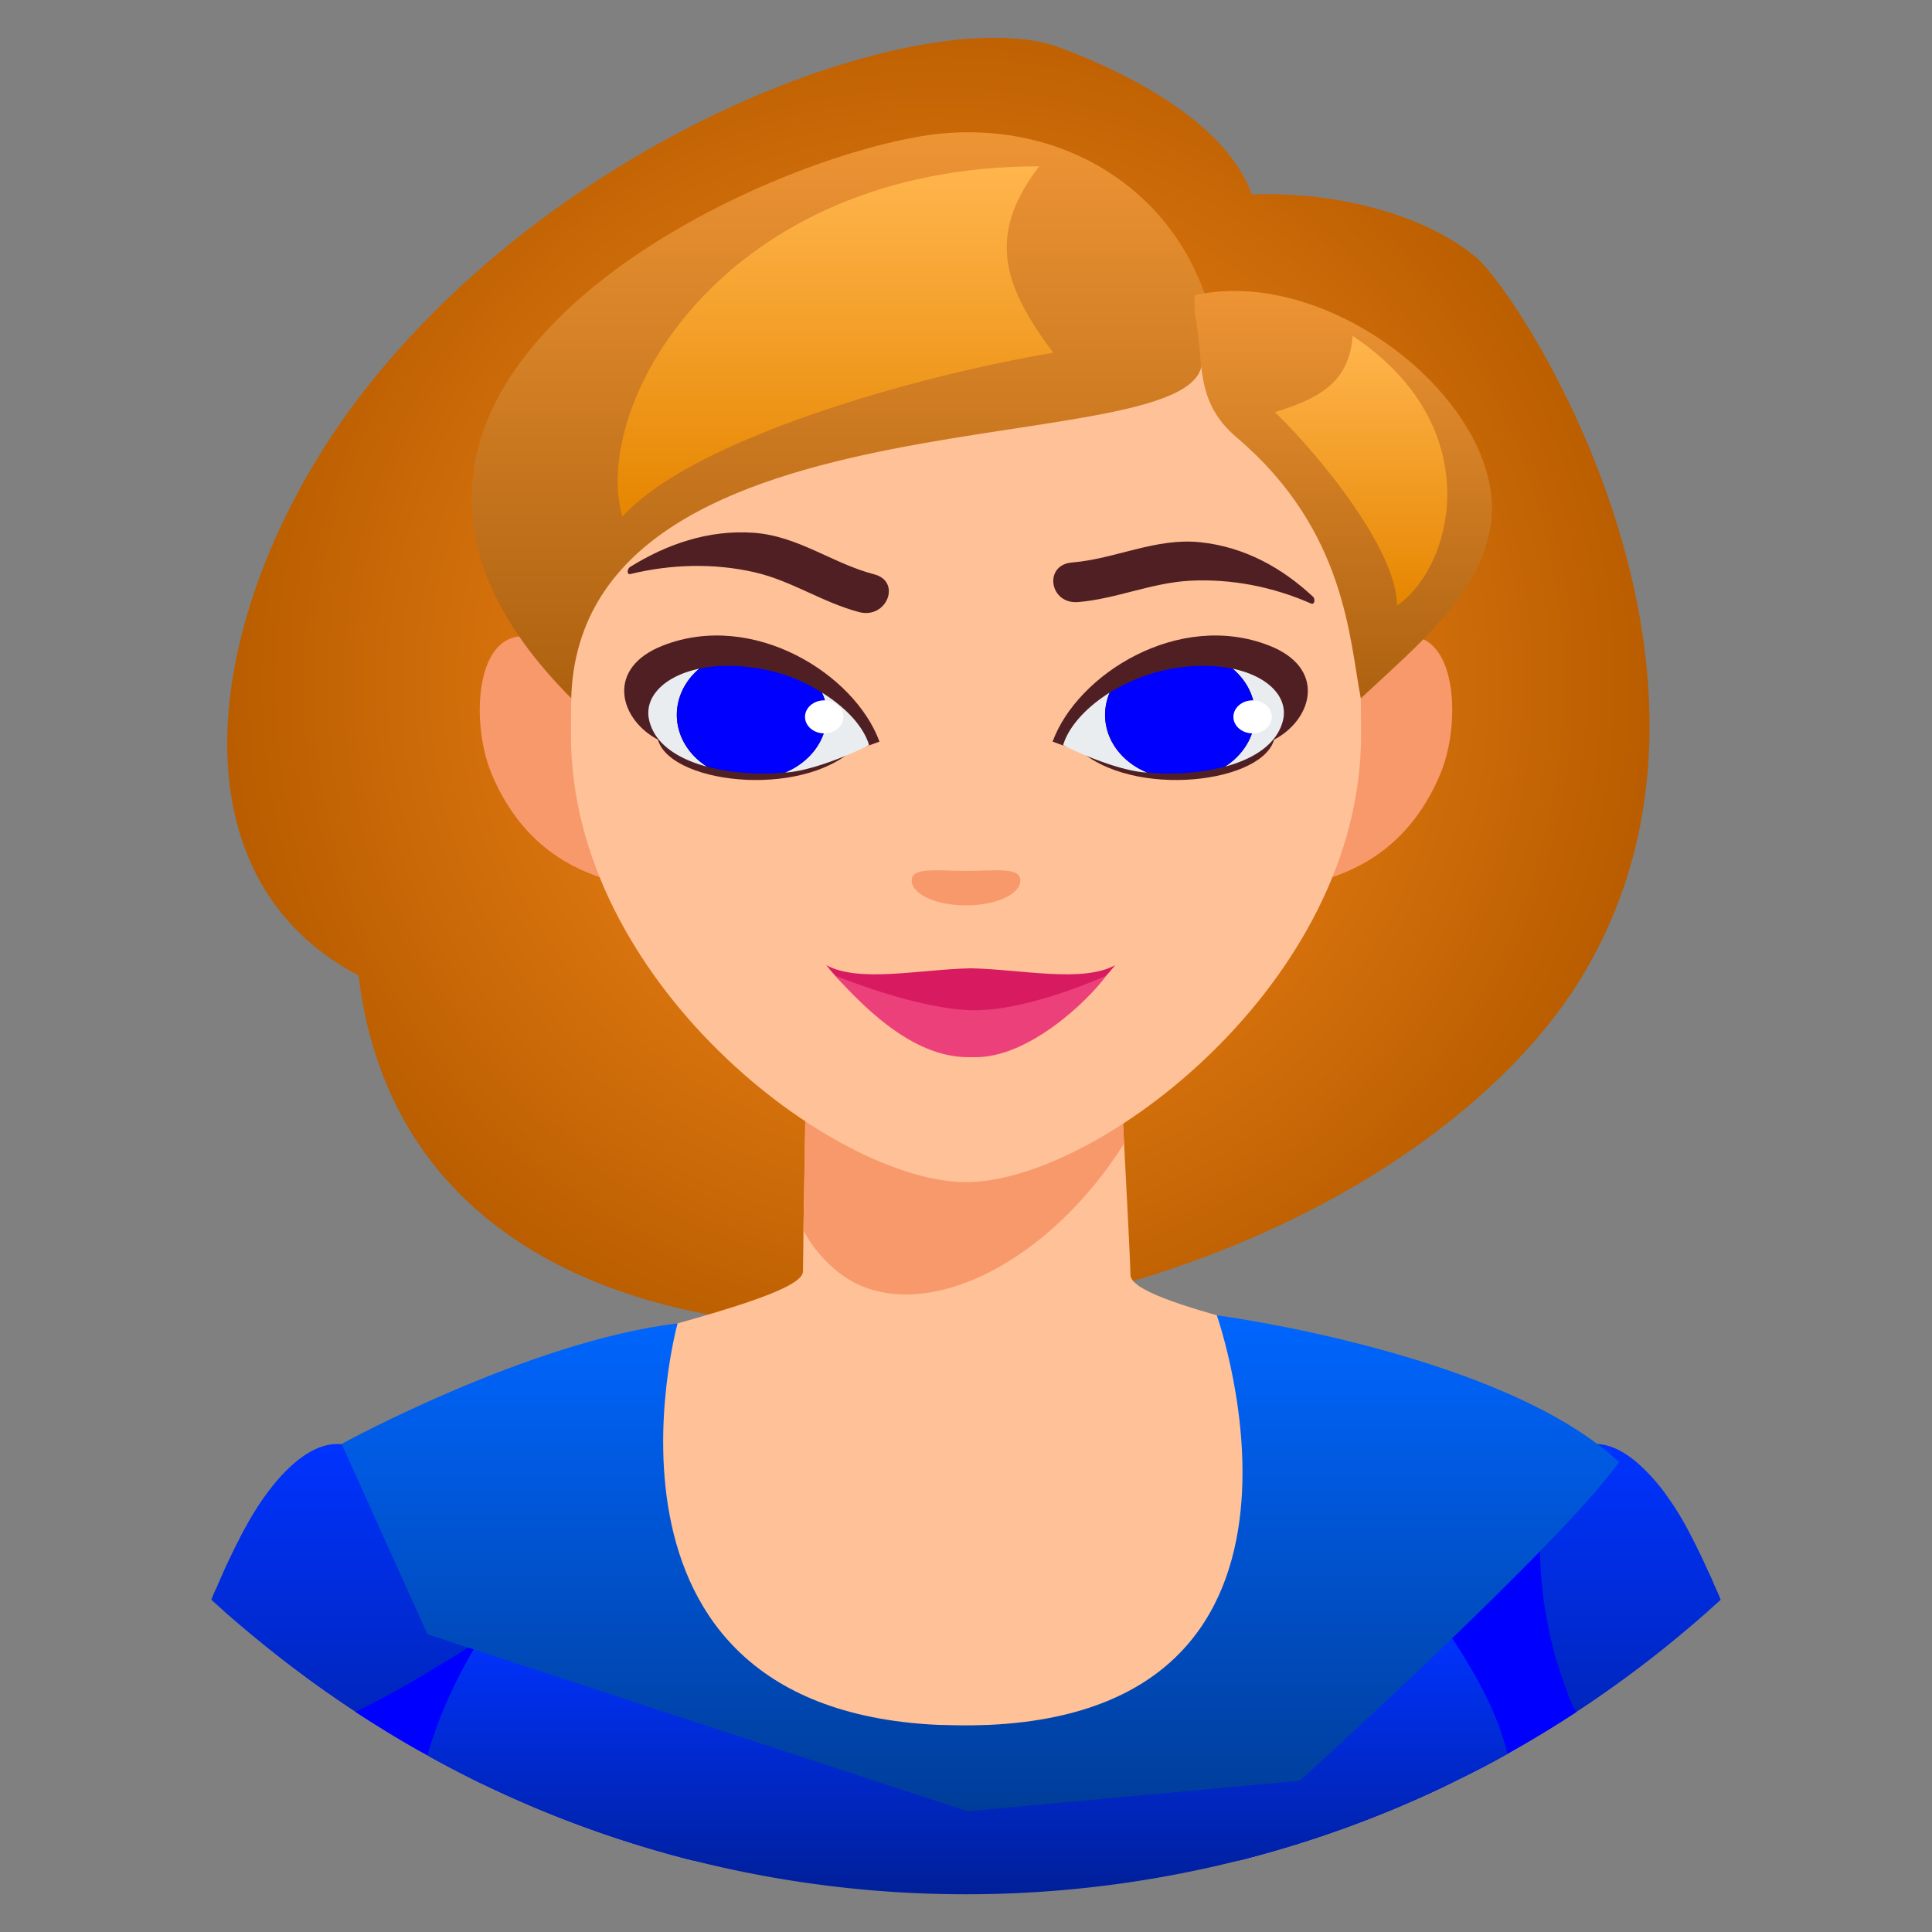 <svg width="256" height="256" xmlns="http://www.w3.org/2000/svg"><rect width="100%" height="100%" fill="#808080" stroke="none"/><defs><linearGradient gradientUnits="userSpaceOnUse" x1="129.903" y1="174.284" x2="129.903" y2="240.003" id="i"><stop offset="0" style="stop-color:#06f"/><stop offset="1" style="stop-color:#003d99"/></linearGradient><linearGradient gradientUnits="userSpaceOnUse" x1="59.944" y1="191.343" x2="59.944" y2="246.536" id="g"><stop offset="0" style="stop-color:#03f"/><stop offset="1" style="stop-color:#001f99"/></linearGradient><linearGradient gradientUnits="userSpaceOnUse" x1="196.057" y1="191.324" x2="196.057" y2="246.536" id="f"><stop offset="0" style="stop-color:#03f"/><stop offset="1" style="stop-color:#001f99"/></linearGradient><linearGradient gradientUnits="userSpaceOnUse" x1="128.19" y1="216.539" x2="128.19" y2="251" id="h"><stop offset="0" style="stop-color:#03f"/><stop offset="1" style="stop-color:#001f99"/></linearGradient><linearGradient gradientUnits="userSpaceOnUse" x1="111.854" y1="17.527" x2="111.854" y2="92.514" id="b"><stop offset="0" style="stop-color:#ed9435"/><stop offset="1" style="stop-color:#ad610f"/></linearGradient><linearGradient gradientUnits="userSpaceOnUse" x1="177.988" y1="38.552" x2="177.988" y2="92.531" id="c"><stop offset="0" style="stop-color:#ed9435"/><stop offset="1" style="stop-color:#ad610f"/></linearGradient><linearGradient gradientUnits="userSpaceOnUse" x1="110.707" y1="22.037" x2="110.707" y2="68.467" id="d"><stop offset="0" style="stop-color:#ffb54d"/><stop offset="1" style="stop-color:#e68600"/></linearGradient><linearGradient gradientUnits="userSpaceOnUse" x1="180.352" y1="44.516" x2="180.352" y2="80.235" id="e"><stop offset="0" style="stop-color:#ffb54d"/><stop offset="1" style="stop-color:#e68600"/></linearGradient><radialGradient gradientUnits="userSpaceOnUse" cx="124.34" cy="90.412" r="94.235" id="a"><stop offset="0" style="stop-color:#ff9020"/><stop offset="1" style="stop-color:#b95d00"/></radialGradient></defs><path style="fill-opacity:1;fill-rule:nonzero;stroke:none;fill:url(#a)" d="M195.475 34.001c-7.453-6.123-19.852-8.666-29.595-8.239-3.018-8.409-13.659-14.989-25.295-19.411-16.861-6.406-64.597 10.194-92.089 45.116-20.238 25.705-28.071 63.488-.989 77.804 5.297 43.61 52.086 49.79 80.964 45.335 41.715-6.433 69.292-26.399 80.563-44.261 25.498-40.422-7.511-91.376-13.559-96.344"/><path style="fill:#ffc197;fill-opacity:1;fill-rule:nonzero;stroke:none" d="M66.596 217.703v.196c-.04 2.426-.114 4.917-.339 7.344-.185 3.011-.559 5.956-1.124 8.704-.193.94-.376 1.847-.605 2.72a54.008 54.008 0 0 1-2.33-1.133 128.683 128.683 0 0 1-5.561-2.944c-3.267-1.78-6.426-3.723-9.546-5.76-5.975-3.916-11.611-8.254-16.988-12.942 3.388-8.836 8.65-16.02 17.287-21.845 3.987-2.715 8.721-5.11 14.32-7.248l.075-.031c.754-.325 1.538-.583 2.334-.874l.821 8.285s1.77 12.295 1.656 25.528M225.895 213.888a152.116 152.116 0 0 1-17.019 12.973 155.801 155.801 0 0 1-9.132 5.533 110.722 110.722 0 0 1-5.903 3.107l-2.365 1.166a47.448 47.448 0 0 1-.603-2.72c-.561-2.748-.939-5.693-1.126-8.704a80.77 80.77 0 0 1-.303-6.793l-.036-.582c-.114-13.3 1.652-25.693 1.652-25.693l.828-8.285c.823.291 1.654.582 2.442.938l.149.064c5.526 2.105 10.184 4.467 14.131 7.151 8.645 5.825 13.907 13.009 17.285 21.845"/><path style="fill:#f7996b;fill-opacity:1;fill-rule:nonzero;stroke:none" d="M178.977 88.164c13.565-11.622 15.475 5.944 11.838 14.479-5.985 14.068-19.053 16.79-34.794 14.593l22.956-29.072M77.023 88.164c-13.567-11.622-15.473 5.944-11.84 14.479 5.987 14.068 19.053 16.79 34.799 14.593L77.023 88.164"/><path style="fill:#ffc197;fill-opacity:1;fill-rule:nonzero;stroke:none" d="M210.746 203.943c0 17.678-37.041 32.006-82.743 32.006-45.693 0-82.737-14.328-82.737-32.006 0-8.76 9.093-16.703 23.826-22.467 9.791-3.84 37.251-9.361 37.301-12.978.023-.931.054-3.147.075-5.944.154-8.029.339-20.737.339-20.737h41.603s.255 4.412.538 9.714c.36 6.852.796 15.216.848 17.432.081 3.906 27.201 8.652 36.967 12.443 14.809 5.791 23.983 13.756 23.983 22.537"/><path style="fill:#f7996b;fill-opacity:1;fill-rule:nonzero;stroke:none" d="M148.948 151.531c-9.533 15.106-24.802 23.245-35.032 18.764-2.681-1.153-5.744-3.947-7.419-7.23l-.029-.511c.154-8.029.339-20.737.339-20.737h41.603s.255 4.412.538 9.714"/><path style="fill-opacity:1;fill-rule:nonzero;stroke:none;fill:#ffc197" d="M180.347 97.451c0 32.691-34.897 59.188-52.344 59.188-17.455 0-52.348-26.497-52.348-59.188 0-32.687 3.702-64.653 52.348-64.653 48.642 0 52.344 31.966 52.344 64.653"/><path style="fill-opacity:1;fill-rule:nonzero;stroke:none;fill:url(#b)" d="M161.233 45.401c-2.947-19.579-20.706-30.775-39.945-27.22-26.961 4.98-84.767 35.051-45.604 74.333 1.33-42.579 84.262-30.508 83.579-44.843l1.97-2.27"/><path style="fill-opacity:1;fill-rule:nonzero;stroke:none;fill:url(#c)" d="M158.286 39.124c18.409-4.152 42.029 15.142 39.167 30.928-1.608 8.862-9.167 15.053-17.139 22.479-1.513-7.686-1.898-22.2-16.383-34.507-5.836-4.961-4.29-10.038-5.645-16.707v-2.193"/><path style="fill:#f7996b;fill-opacity:1;fill-rule:nonzero;stroke:none" d="M135.196 116.675c0 1.818-3.221 3.293-7.197 3.293-3.974 0-7.193-1.475-7.193-3.293s3.219-1.276 7.193-1.276c3.976 0 7.197-.542 7.197 1.276"/><path style="fill-opacity:1;fill-rule:nonzero;stroke:none;fill:url(#d)" d="M137.707 22.037c-7.422 9.592-4.228 16.509 1.856 24.705-18.167 3.04-47.913 11.449-57.087 21.725-4.277-14.862 13.326-46.43 55.231-46.43"/><path style="fill-opacity:1;fill-rule:nonzero;stroke:none;fill:url(#e)" d="M179.239 44.516c-.497 6.24-4.535 8.301-10.304 10.088 6.634 6.493 16.19 18.593 16.177 25.631 7.557-5.17 12.138-23.762-5.873-35.719"/><path style="fill-opacity:1;fill-rule:nonzero;stroke:none;fill:url(#f)" d="M228 211.979c-.711.644-1.426 1.26-2.105 1.909a152.116 152.116 0 0 1-17.019 12.973 155.801 155.801 0 0 1-9.132 5.533 110.722 110.722 0 0 1-5.903 3.107l-2.365 1.166a146.61 146.61 0 0 1-27.363 9.869l6.543-12.589.827-1.553a27.006 27.006 0 0 1 1.762-1.649c4.851-4.369 10.749-7.442 15.259-11.94l.528-.486.376-.451.414-.487c.226-.26.449-.549.673-.873.493-.678 1.052-1.489 1.696-2.396.295-.453.64-.938.975-1.422l.149-.227c.3-.422.599-.873.9-1.326 2.143-3.205 4.627-6.958 6.954-10.258.416-.616.825-1.198 1.239-1.749a95.43 95.43 0 0 1 2.444-3.331c.601-.747 1.131-1.427 1.654-1.976l.152-.193c.222-.258.447-.487.673-.68.266-.26.489-.451.676-.582l.603-.325.266-.128.673-.289c2.934-1.007 5.938.613 8.529 3.266.528.518 1.056 1.1 1.542 1.683.3.355.603.744.902 1.133.374.549.792 1.131 1.166 1.682a41.265 41.265 0 0 1 1.769 2.944 87.572 87.572 0 0 1 2.814 5.727c.303.616.605 1.262.864 1.909.3.646.599 1.326.865 2.009"/><path style="fill-opacity:1;fill-rule:nonzero;stroke:none;fill:#00f" d="M208.876 226.861a155.801 155.801 0 0 1-9.132 5.533 110.722 110.722 0 0 1-5.903 3.107l-2.365 1.166a146.61 146.61 0 0 1-27.363 9.869l6.543-12.589.827-1.553a27.006 27.006 0 0 1 1.762-1.649c4.851-4.369 10.749-7.442 15.259-11.94l.528-.486.376-.451.414-.487c.226-.26.449-.549.673-.873.493-.678 1.052-1.489 1.696-2.396.295-.453.64-.938.975-1.422l.149-.227c.3-.422.599-.873.9-1.326 2.143-3.205 4.627-6.958 6.954-10.258.416-.616.825-1.198 1.239-1.749a95.43 95.43 0 0 1 2.444-3.331c-.15.776-.264 1.52-.337 2.295a49.28 49.28 0 0 0-.336 3.429v.067c-.304 4.66 0 9.32.974 13.915v.032c.115.68.264 1.391.449 2.071.225 1.002.491 2.006.83 2.977l.074.291c.337 1 .676 2.007 1.052 3.009a13.43 13.43 0 0 0 1.318 2.976"/><path style="fill-opacity:1;fill-rule:nonzero;stroke:none;fill:url(#g)" d="M91.887 246.536a146.855 146.855 0 0 1-27.359-9.869 54.008 54.008 0 0 1-2.33-1.133 128.683 128.683 0 0 1-5.561-2.944c-3.267-1.78-6.426-3.723-9.546-5.76-5.975-3.916-11.611-8.254-16.988-12.942-.673-.649-1.384-1.265-2.103-1.909a16.94 16.94 0 0 1 .719-1.654 86.577 86.577 0 0 1 2.928-6.275c.3-.616.601-1.198.904-1.716 3.342-6.179 9.28-13.266 14.839-10.291l.601.325c.418.258.904.744 1.505 1.424 1.43 1.585 3.348 4.205 5.376 7.151.187.292.412.614.674.969.191.26.378.551.565.842.299.423.603.84.902 1.296 3.122 4.562 6.239 9.351 8.267 12.133.377.551.753 1.036 1.052 1.394l.264.291v.031l.376.42c4.585 4.757 10.747 7.928 15.783 12.426.6.518 1.205 1.069 1.77 1.649l.825 1.553 6.537 12.589"/><path style="fill-opacity:1;fill-rule:nonzero;stroke:none;fill:#00f" d="M91.887 246.536a146.855 146.855 0 0 1-27.359-9.869 54.008 54.008 0 0 1-2.33-1.133 128.683 128.683 0 0 1-5.561-2.944c-3.267-1.78-6.426-3.723-9.546-5.76a121.28 121.28 0 0 0 10.71-5.92c1.955-1.136 3.874-2.365 5.788-3.627a4.92 4.92 0 0 0 .868-.58c.3-.164.561-.324.823-.52.377.551.753 1.036 1.052 1.394l.264.291v.031l.376.42c4.585 4.757 10.747 7.928 15.783 12.426.6.518 1.205 1.069 1.77 1.649l.825 1.553 6.537 12.589"/><path style="fill-opacity:1;fill-rule:nonzero;stroke:none;fill:url(#h)" d="M199.744 232.394a110.722 110.722 0 0 1-5.903 3.107l-2.365 1.166a146.61 146.61 0 0 1-27.363 9.869 147.868 147.868 0 0 1-36.11 4.464 147.905 147.905 0 0 1-36.116-4.464 146.855 146.855 0 0 1-27.359-9.869 54.008 54.008 0 0 1-2.33-1.133 128.683 128.683 0 0 1-5.561-2.944c.906-3.238 2.327-6.827 3.984-10.096.939-1.878 1.918-3.658 2.968-5.211.153-.26.338-.515.488-.744l.38.164c.601.32 1.241.613 1.875.874l.264.126c15.146 6.7 37.428 10.94 62.272 10.94 23.447 0 44.604-3.756 59.636-9.838.339-.097.64-.229.94-.355a76.884 76.884 0 0 0 3.007-1.329 84.742 84.742 0 0 1 3.194 5.244c1.804 3.236 3.307 6.665 4.099 10.029"/><path style="fill:#501f23;fill-opacity:1;fill-rule:nonzero;stroke:none" d="M139.477 98.267c3.27-8.943 16.701-17.402 28.677-12.732 7.552 2.947 5.815 9.537 1.003 12.29-7.604 4.343-18.166 3.763-26.853 1.482l-2.827-1.04"/><path style="fill:#501f23;fill-opacity:1;fill-rule:nonzero;stroke:none" d="M142.088 98.451c6.569 7.466 24.677 5.623 26.681-.265.671-1.978-.47-4.364-1.472-4.901l-25.209 5.166"/><path style="fill:#eaedef;fill-opacity:1;fill-rule:nonzero;stroke:none" d="m151.991 102.361-.568-.033c-4.395-.484-10.555-3.558-10.555-3.591.746-2.491 3.078-5.018 6.16-6.958a7.758 7.758 0 0 0-.601 2.945c0 3.364 2.255 6.277 5.564 7.637M170.028 95.337c-.719 3.207-3.836 5.213-7.704 6.246 2.402-1.553 3.982-4.044 3.982-6.859 0-2.394-1.129-4.563-2.97-6.116 4.664.971 7.332 3.722 6.692 6.729"/><path style="fill-opacity:1;fill-rule:nonzero;stroke:none;fill:#00f" d="M166.306 94.724c0 2.815-1.58 5.306-3.982 6.859h-.042c-3.227.874-6.985 1.1-10.291.778-3.309-1.36-5.564-4.273-5.564-7.637 0-1.034.227-2.038.601-2.945 2.068-1.262 4.433-2.298 6.842-2.88 3.607-.842 6.835-.842 9.466-.291 1.841 1.553 2.97 3.722 2.97 6.116"/><path style="fill:#fff;fill-opacity:1;fill-rule:nonzero;stroke:none" d="M168.517 94.991c0 1.207-1.137 2.185-2.537 2.185-1.405 0-2.548-.978-2.548-2.185 0-1.212 1.143-2.191 2.548-2.191 1.4 0 2.537.979 2.537 2.191"/><path style="fill:#501f23;fill-opacity:1;fill-rule:nonzero;stroke:none" d="M116.533 98.267c-3.275-8.943-16.707-17.402-28.687-12.732-7.544 2.947-5.813 9.537-.991 12.29 7.598 4.343 18.158 3.763 26.843 1.482l2.835-1.04"/><path style="fill:#501f23;fill-opacity:1;fill-rule:nonzero;stroke:none" d="M113.916 98.451c-6.569 7.466-24.673 5.623-26.687-.265-.665-1.978.472-4.364 1.486-4.901l25.201 5.166"/><path style="fill:#eaedef;fill-opacity:1;fill-rule:nonzero;stroke:none" d="M93.666 101.583c-3.874-1.033-6.988-3.039-7.667-6.246-.638-3.007 2.028-5.758 6.65-6.729-1.839 1.553-2.967 3.722-2.967 6.116 0 2.815 1.577 5.306 3.984 6.859M115.159 98.737c0 .033-6.199 3.107-10.595 3.591l-.528.033c3.272-1.36 5.529-4.273 5.529-7.637a7.129 7.129 0 0 0-.641-2.945c3.08 1.911 5.487 4.433 6.235 6.958"/><path style="fill-opacity:1;fill-rule:nonzero;stroke:none;fill:#00f" d="M109.565 94.724c0 3.364-2.257 6.277-5.529 7.637-3.342.322-7.103.096-10.337-.778h-.033c-2.407-1.553-3.984-4.044-3.984-6.859 0-2.394 1.128-4.563 2.967-6.116 2.594-.551 5.863-.551 9.469.291 2.411.551 4.778 1.585 6.806 2.88.412.907.641 1.911.641 2.945"/><path style="fill:#fff;fill-opacity:1;fill-rule:nonzero;stroke:none" d="M111.753 94.991c0 1.207-1.137 2.185-2.538 2.185-1.409 0-2.548-.978-2.548-2.185 0-1.212 1.139-2.191 2.548-2.191 1.401 0 2.538.979 2.538 2.191"/><path style="fill:#501f23;fill-opacity:1;fill-rule:nonzero;stroke:none" d="M174.006 79.09c-4.065-3.798-9.049-6.628-15.005-7.244-5.894-.604-11.198 2.214-16.951 2.687-3.807.31-3.009 5.566.813 5.244 5.073-.429 9.699-2.555 14.804-2.827 5.54-.291 11.077.83 16.029 3.011.551.243.566-.632.31-.871M83.449 75.151c4.859-3.033 10.395-4.968 16.375-4.558 5.916.404 10.476 4.069 16.005 5.505 3.666.95 1.683 5.97-1.989 5.008-4.88-1.283-8.931-4.151-13.875-5.282-5.362-1.227-11.05-1.067-16.4.231-.594.15-.411-.713-.116-.904"/><path style="fill-opacity:1;fill-rule:nonzero;stroke:none;fill:url(#i)" d="M89.783 175.358s-14.789 53.276 37.925 53.276c52.712 0 33.525-54.35 33.525-54.35s37.779 4.968 53.308 19.458c-7.908 11.055-42.297 42.207-42.297 42.207l-44.054 4.054-71.553-23.462-11.371-25.218s24.898-13.636 44.517-15.965"/><path style="fill:#d81b60;fill-opacity:1;fill-rule:nonzero;stroke:none" d="M128.622 128.305c-6.658.131-14.818 1.964-19.141-.418 3.957 4.992 10.063 9.098 17.66 11.291.465-.024.972-.062 1.481-.119.52.057 1.021.095 1.489.119 7.587-2.193 13.698-6.299 17.659-11.291-4.319 2.382-12.48.549-19.148.418"/><path style="fill:#ec407a;fill-opacity:1;fill-rule:nonzero;stroke:none" d="M129.163 133.864c-7.457 0-18.534-4.61-18.507-4.593 4.532 5.013 10.813 10.947 17.881 10.807h.59c7.083.14 14.985-7.402 17.468-10.807.028-.017-9.969 4.593-17.432 4.593"/></svg>